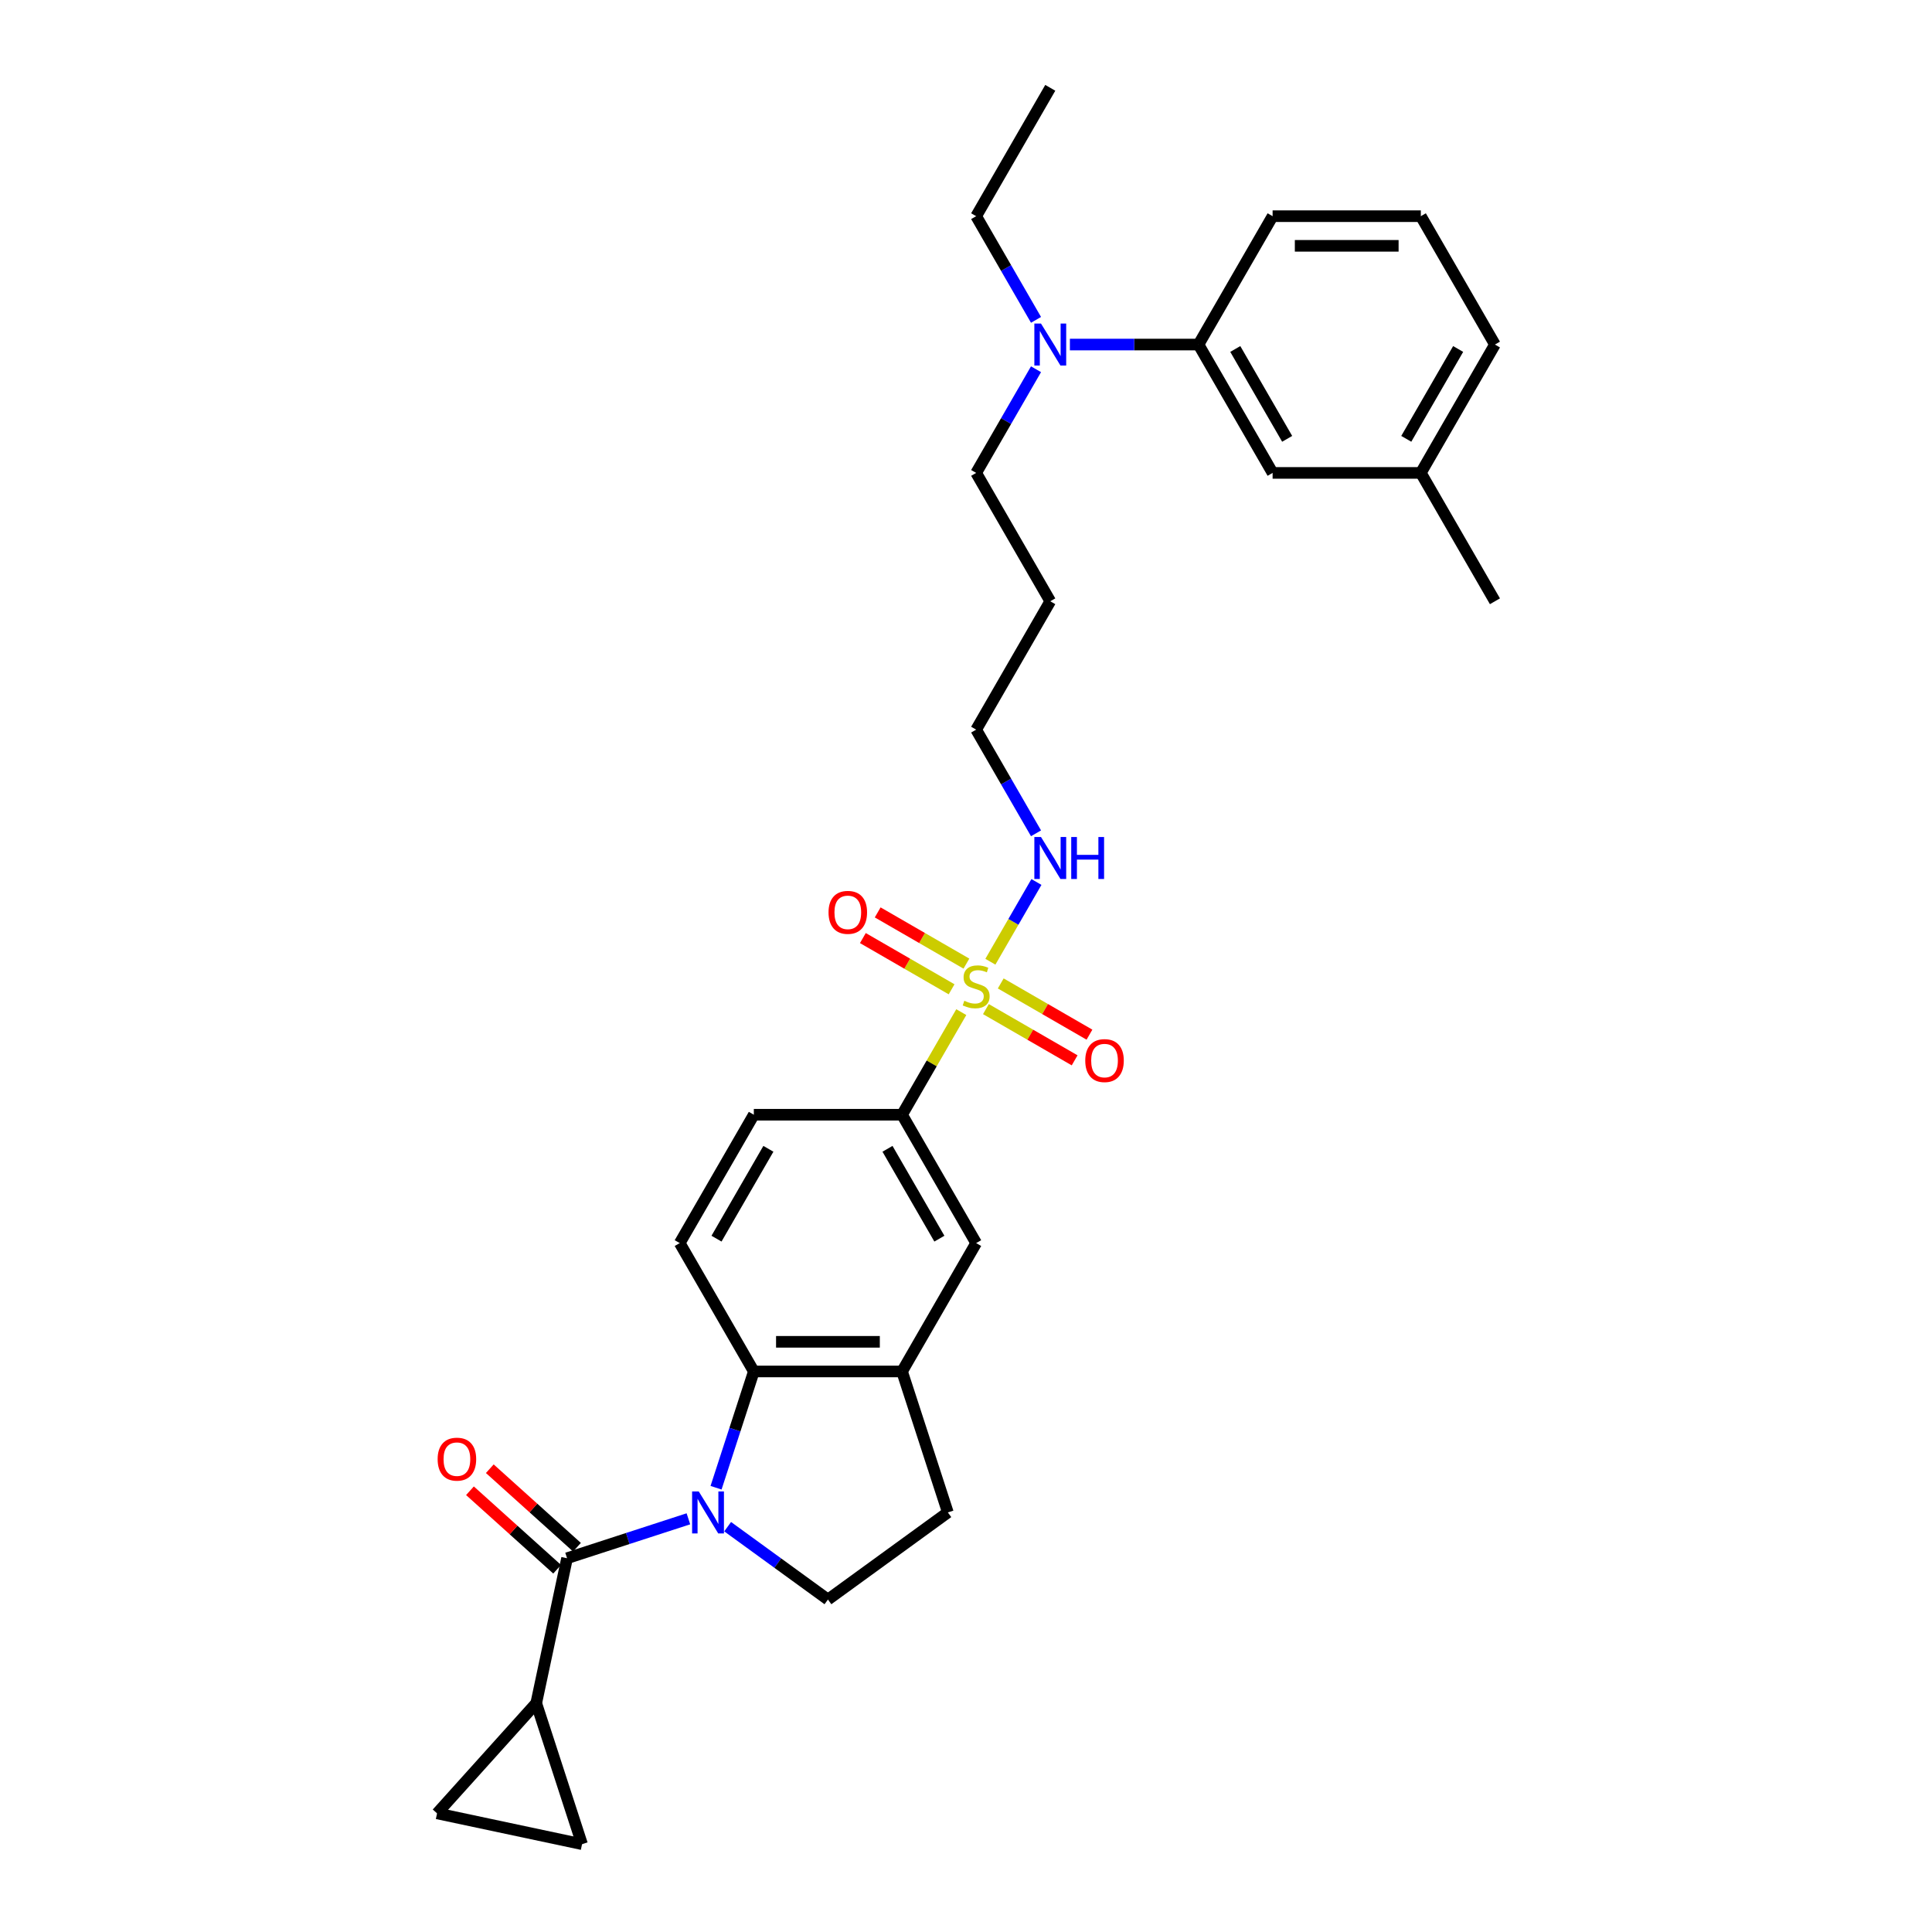 <?xml version='1.0' encoding='iso-8859-1'?>
<svg version='1.1' baseProfile='full'
              xmlns='http://www.w3.org/2000/svg'
                      xmlns:rdkit='http://www.rdkit.org/xml'
                      xmlns:xlink='http://www.w3.org/1999/xlink'
                  xml:space='preserve'
width='1000px' height='1000px' viewBox='0 0 1000 1000'>
<!-- END OF HEADER -->
<rect style='opacity:1.0;fill:#FFFFFF;stroke:none' width='1000' height='1000' x='0' y='0'> </rect>
<path class='bond-1' d='M 356.315,786.131 L 324.912,796.334' style='fill:none;fill-rule:evenodd;stroke:#0000FF;stroke-width:6px;stroke-linecap:butt;stroke-linejoin:miter;stroke-opacity:1' />
<path class='bond-1' d='M 324.912,796.334 L 293.508,806.538' style='fill:none;fill-rule:evenodd;stroke:#000000;stroke-width:6px;stroke-linecap:butt;stroke-linejoin:miter;stroke-opacity:1' />
<path class='bond-2' d='M 370.626,770.049 L 380.403,739.957' style='fill:none;fill-rule:evenodd;stroke:#0000FF;stroke-width:6px;stroke-linecap:butt;stroke-linejoin:miter;stroke-opacity:1' />
<path class='bond-2' d='M 380.403,739.957 L 390.18,709.865' style='fill:none;fill-rule:evenodd;stroke:#000000;stroke-width:6px;stroke-linecap:butt;stroke-linejoin:miter;stroke-opacity:1' />
<path class='bond-6' d='M 376.63,790.21 L 402.585,809.067' style='fill:none;fill-rule:evenodd;stroke:#0000FF;stroke-width:6px;stroke-linecap:butt;stroke-linejoin:miter;stroke-opacity:1' />
<path class='bond-6' d='M 402.585,809.067 L 428.54,827.925' style='fill:none;fill-rule:evenodd;stroke:#000000;stroke-width:6px;stroke-linecap:butt;stroke-linejoin:miter;stroke-opacity:1' />
<path class='bond-0' d='M 497.561,523.876 L 482.231,550.43' style='fill:none;fill-rule:evenodd;stroke:#CCCC00;stroke-width:6px;stroke-linecap:butt;stroke-linejoin:miter;stroke-opacity:1' />
<path class='bond-0' d='M 482.231,550.43 L 466.9,576.983' style='fill:none;fill-rule:evenodd;stroke:#000000;stroke-width:6px;stroke-linecap:butt;stroke-linejoin:miter;stroke-opacity:1' />
<path class='bond-11' d='M 510.308,522.316 L 533.269,535.572' style='fill:none;fill-rule:evenodd;stroke:#CCCC00;stroke-width:6px;stroke-linecap:butt;stroke-linejoin:miter;stroke-opacity:1' />
<path class='bond-11' d='M 533.269,535.572 L 556.23,548.829' style='fill:none;fill-rule:evenodd;stroke:#FF0000;stroke-width:6px;stroke-linecap:butt;stroke-linejoin:miter;stroke-opacity:1' />
<path class='bond-11' d='M 517.98,509.027 L 540.941,522.284' style='fill:none;fill-rule:evenodd;stroke:#CCCC00;stroke-width:6px;stroke-linecap:butt;stroke-linejoin:miter;stroke-opacity:1' />
<path class='bond-11' d='M 540.941,522.284 L 563.902,535.54' style='fill:none;fill-rule:evenodd;stroke:#FF0000;stroke-width:6px;stroke-linecap:butt;stroke-linejoin:miter;stroke-opacity:1' />
<path class='bond-12' d='M 500.212,498.769 L 477.251,485.512' style='fill:none;fill-rule:evenodd;stroke:#CCCC00;stroke-width:6px;stroke-linecap:butt;stroke-linejoin:miter;stroke-opacity:1' />
<path class='bond-12' d='M 477.251,485.512 L 454.29,472.256' style='fill:none;fill-rule:evenodd;stroke:#FF0000;stroke-width:6px;stroke-linecap:butt;stroke-linejoin:miter;stroke-opacity:1' />
<path class='bond-12' d='M 492.54,512.057 L 469.579,498.801' style='fill:none;fill-rule:evenodd;stroke:#CCCC00;stroke-width:6px;stroke-linecap:butt;stroke-linejoin:miter;stroke-opacity:1' />
<path class='bond-12' d='M 469.579,498.801 L 446.618,485.544' style='fill:none;fill-rule:evenodd;stroke:#FF0000;stroke-width:6px;stroke-linecap:butt;stroke-linejoin:miter;stroke-opacity:1' />
<path class='bond-14' d='M 512.621,497.791 L 524.537,477.153' style='fill:none;fill-rule:evenodd;stroke:#CCCC00;stroke-width:6px;stroke-linecap:butt;stroke-linejoin:miter;stroke-opacity:1' />
<path class='bond-14' d='M 524.537,477.153 L 536.453,456.514' style='fill:none;fill-rule:evenodd;stroke:#0000FF;stroke-width:6px;stroke-linecap:butt;stroke-linejoin:miter;stroke-opacity:1' />
<path class='bond-3' d='M 293.508,806.538 L 277.557,881.581' style='fill:none;fill-rule:evenodd;stroke:#000000;stroke-width:6px;stroke-linecap:butt;stroke-linejoin:miter;stroke-opacity:1' />
<path class='bond-15' d='M 298.642,800.836 L 276.081,780.522' style='fill:none;fill-rule:evenodd;stroke:#000000;stroke-width:6px;stroke-linecap:butt;stroke-linejoin:miter;stroke-opacity:1' />
<path class='bond-15' d='M 276.081,780.522 L 253.519,760.208' style='fill:none;fill-rule:evenodd;stroke:#FF0000;stroke-width:6px;stroke-linecap:butt;stroke-linejoin:miter;stroke-opacity:1' />
<path class='bond-15' d='M 288.375,812.239 L 265.813,791.925' style='fill:none;fill-rule:evenodd;stroke:#000000;stroke-width:6px;stroke-linecap:butt;stroke-linejoin:miter;stroke-opacity:1' />
<path class='bond-15' d='M 265.813,791.925 L 243.252,771.611' style='fill:none;fill-rule:evenodd;stroke:#FF0000;stroke-width:6px;stroke-linecap:butt;stroke-linejoin:miter;stroke-opacity:1' />
<path class='bond-5' d='M 390.18,709.865 L 466.9,709.865' style='fill:none;fill-rule:evenodd;stroke:#000000;stroke-width:6px;stroke-linecap:butt;stroke-linejoin:miter;stroke-opacity:1' />
<path class='bond-5' d='M 401.688,694.522 L 455.392,694.522' style='fill:none;fill-rule:evenodd;stroke:#000000;stroke-width:6px;stroke-linecap:butt;stroke-linejoin:miter;stroke-opacity:1' />
<path class='bond-10' d='M 390.18,709.865 L 351.821,643.424' style='fill:none;fill-rule:evenodd;stroke:#000000;stroke-width:6px;stroke-linecap:butt;stroke-linejoin:miter;stroke-opacity:1' />
<path class='bond-7' d='M 277.557,881.581 L 301.265,954.545' style='fill:none;fill-rule:evenodd;stroke:#000000;stroke-width:6px;stroke-linecap:butt;stroke-linejoin:miter;stroke-opacity:1' />
<path class='bond-8' d='M 277.557,881.581 L 226.222,938.595' style='fill:none;fill-rule:evenodd;stroke:#000000;stroke-width:6px;stroke-linecap:butt;stroke-linejoin:miter;stroke-opacity:1' />
<path class='bond-4' d='M 466.9,576.983 L 390.18,576.983' style='fill:none;fill-rule:evenodd;stroke:#000000;stroke-width:6px;stroke-linecap:butt;stroke-linejoin:miter;stroke-opacity:1' />
<path class='bond-31' d='M 466.9,576.983 L 505.26,643.424' style='fill:none;fill-rule:evenodd;stroke:#000000;stroke-width:6px;stroke-linecap:butt;stroke-linejoin:miter;stroke-opacity:1' />
<path class='bond-31' d='M 459.366,594.621 L 486.218,641.13' style='fill:none;fill-rule:evenodd;stroke:#000000;stroke-width:6px;stroke-linecap:butt;stroke-linejoin:miter;stroke-opacity:1' />
<path class='bond-9' d='M 466.9,709.865 L 505.26,643.424' style='fill:none;fill-rule:evenodd;stroke:#000000;stroke-width:6px;stroke-linecap:butt;stroke-linejoin:miter;stroke-opacity:1' />
<path class='bond-30' d='M 466.9,709.865 L 490.608,782.83' style='fill:none;fill-rule:evenodd;stroke:#000000;stroke-width:6px;stroke-linecap:butt;stroke-linejoin:miter;stroke-opacity:1' />
<path class='bond-16' d='M 428.54,827.925 L 490.608,782.83' style='fill:none;fill-rule:evenodd;stroke:#000000;stroke-width:6px;stroke-linecap:butt;stroke-linejoin:miter;stroke-opacity:1' />
<path class='bond-32' d='M 301.265,954.545 L 226.222,938.595' style='fill:none;fill-rule:evenodd;stroke:#000000;stroke-width:6px;stroke-linecap:butt;stroke-linejoin:miter;stroke-opacity:1' />
<path class='bond-18' d='M 351.821,643.424 L 390.18,576.983' style='fill:none;fill-rule:evenodd;stroke:#000000;stroke-width:6px;stroke-linecap:butt;stroke-linejoin:miter;stroke-opacity:1' />
<path class='bond-18' d='M 370.863,641.13 L 397.715,594.621' style='fill:none;fill-rule:evenodd;stroke:#000000;stroke-width:6px;stroke-linecap:butt;stroke-linejoin:miter;stroke-opacity:1' />
<path class='bond-13' d='M 620.339,178.337 L 587.058,178.337' style='fill:none;fill-rule:evenodd;stroke:#000000;stroke-width:6px;stroke-linecap:butt;stroke-linejoin:miter;stroke-opacity:1' />
<path class='bond-13' d='M 587.058,178.337 L 553.777,178.337' style='fill:none;fill-rule:evenodd;stroke:#0000FF;stroke-width:6px;stroke-linecap:butt;stroke-linejoin:miter;stroke-opacity:1' />
<path class='bond-19' d='M 620.339,178.337 L 658.699,244.778' style='fill:none;fill-rule:evenodd;stroke:#000000;stroke-width:6px;stroke-linecap:butt;stroke-linejoin:miter;stroke-opacity:1' />
<path class='bond-19' d='M 639.381,180.631 L 666.233,227.14' style='fill:none;fill-rule:evenodd;stroke:#000000;stroke-width:6px;stroke-linecap:butt;stroke-linejoin:miter;stroke-opacity:1' />
<path class='bond-23' d='M 620.339,178.337 L 658.699,111.896' style='fill:none;fill-rule:evenodd;stroke:#000000;stroke-width:6px;stroke-linecap:butt;stroke-linejoin:miter;stroke-opacity:1' />
<path class='bond-25' d='M 536.24,431.32 L 520.75,404.49' style='fill:none;fill-rule:evenodd;stroke:#0000FF;stroke-width:6px;stroke-linecap:butt;stroke-linejoin:miter;stroke-opacity:1' />
<path class='bond-25' d='M 520.75,404.49 L 505.26,377.66' style='fill:none;fill-rule:evenodd;stroke:#000000;stroke-width:6px;stroke-linecap:butt;stroke-linejoin:miter;stroke-opacity:1' />
<path class='bond-17' d='M 536.24,191.118 L 520.75,217.948' style='fill:none;fill-rule:evenodd;stroke:#0000FF;stroke-width:6px;stroke-linecap:butt;stroke-linejoin:miter;stroke-opacity:1' />
<path class='bond-17' d='M 520.75,217.948 L 505.26,244.778' style='fill:none;fill-rule:evenodd;stroke:#000000;stroke-width:6px;stroke-linecap:butt;stroke-linejoin:miter;stroke-opacity:1' />
<path class='bond-26' d='M 536.24,165.555 L 520.75,138.725' style='fill:none;fill-rule:evenodd;stroke:#0000FF;stroke-width:6px;stroke-linecap:butt;stroke-linejoin:miter;stroke-opacity:1' />
<path class='bond-26' d='M 520.75,138.725 L 505.26,111.896' style='fill:none;fill-rule:evenodd;stroke:#000000;stroke-width:6px;stroke-linecap:butt;stroke-linejoin:miter;stroke-opacity:1' />
<path class='bond-20' d='M 658.699,244.778 L 735.418,244.778' style='fill:none;fill-rule:evenodd;stroke:#000000;stroke-width:6px;stroke-linecap:butt;stroke-linejoin:miter;stroke-opacity:1' />
<path class='bond-28' d='M 735.418,244.778 L 773.778,311.219' style='fill:none;fill-rule:evenodd;stroke:#000000;stroke-width:6px;stroke-linecap:butt;stroke-linejoin:miter;stroke-opacity:1' />
<path class='bond-33' d='M 735.418,244.778 L 773.778,178.337' style='fill:none;fill-rule:evenodd;stroke:#000000;stroke-width:6px;stroke-linecap:butt;stroke-linejoin:miter;stroke-opacity:1' />
<path class='bond-33' d='M 727.884,227.14 L 754.736,180.631' style='fill:none;fill-rule:evenodd;stroke:#000000;stroke-width:6px;stroke-linecap:butt;stroke-linejoin:miter;stroke-opacity:1' />
<path class='bond-21' d='M 543.62,311.219 L 505.26,377.66' style='fill:none;fill-rule:evenodd;stroke:#000000;stroke-width:6px;stroke-linecap:butt;stroke-linejoin:miter;stroke-opacity:1' />
<path class='bond-22' d='M 543.62,311.219 L 505.26,244.778' style='fill:none;fill-rule:evenodd;stroke:#000000;stroke-width:6px;stroke-linecap:butt;stroke-linejoin:miter;stroke-opacity:1' />
<path class='bond-24' d='M 658.699,111.896 L 735.418,111.896' style='fill:none;fill-rule:evenodd;stroke:#000000;stroke-width:6px;stroke-linecap:butt;stroke-linejoin:miter;stroke-opacity:1' />
<path class='bond-24' d='M 670.207,127.24 L 723.91,127.24' style='fill:none;fill-rule:evenodd;stroke:#000000;stroke-width:6px;stroke-linecap:butt;stroke-linejoin:miter;stroke-opacity:1' />
<path class='bond-27' d='M 735.418,111.896 L 773.778,178.337' style='fill:none;fill-rule:evenodd;stroke:#000000;stroke-width:6px;stroke-linecap:butt;stroke-linejoin:miter;stroke-opacity:1' />
<path class='bond-29' d='M 505.26,111.896 L 543.62,45.455' style='fill:none;fill-rule:evenodd;stroke:#000000;stroke-width:6px;stroke-linecap:butt;stroke-linejoin:miter;stroke-opacity:1' />
<path  class='atom-0' d='M 361.67 771.967
L 368.79 783.475
Q 369.495 784.61, 370.631 786.666
Q 371.766 788.722, 371.828 788.845
L 371.828 771.967
L 374.712 771.967
L 374.712 793.694
L 371.736 793.694
L 364.094 781.112
Q 363.204 779.639, 362.253 777.951
Q 361.333 776.263, 361.056 775.741
L 361.056 793.694
L 358.233 793.694
L 358.233 771.967
L 361.67 771.967
' fill='#0000FF'/>
<path  class='atom-1' d='M 499.122 517.999
Q 499.368 518.091, 500.38 518.521
Q 501.393 518.951, 502.498 519.227
Q 503.633 519.472, 504.738 519.472
Q 506.794 519.472, 507.991 518.49
Q 509.188 517.478, 509.188 515.728
Q 509.188 514.532, 508.574 513.795
Q 507.991 513.059, 507.07 512.66
Q 506.15 512.261, 504.615 511.8
Q 502.682 511.217, 501.516 510.665
Q 500.38 510.113, 499.552 508.946
Q 498.754 507.78, 498.754 505.816
Q 498.754 503.085, 500.595 501.397
Q 502.467 499.709, 506.15 499.709
Q 508.666 499.709, 511.52 500.906
L 510.814 503.269
Q 508.206 502.195, 506.242 502.195
Q 504.124 502.195, 502.958 503.085
Q 501.792 503.944, 501.823 505.448
Q 501.823 506.614, 502.406 507.32
Q 503.02 508.026, 503.879 508.425
Q 504.769 508.824, 506.242 509.284
Q 508.206 509.898, 509.372 510.512
Q 510.538 511.125, 511.367 512.383
Q 512.226 513.611, 512.226 515.728
Q 512.226 518.736, 510.2 520.362
Q 508.206 521.958, 504.861 521.958
Q 502.927 521.958, 501.454 521.528
Q 500.012 521.129, 498.294 520.424
L 499.122 517.999
' fill='#CCCC00'/>
<path  class='atom-12' d='M 561.727 548.963
Q 561.727 543.746, 564.305 540.831
Q 566.883 537.916, 571.701 537.916
Q 576.519 537.916, 579.097 540.831
Q 581.674 543.746, 581.674 548.963
Q 581.674 554.242, 579.066 557.249
Q 576.457 560.226, 571.701 560.226
Q 566.914 560.226, 564.305 557.249
Q 561.727 554.272, 561.727 548.963
M 571.701 557.771
Q 575.015 557.771, 576.795 555.561
Q 578.606 553.321, 578.606 548.963
Q 578.606 544.698, 576.795 542.55
Q 575.015 540.371, 571.701 540.371
Q 568.387 540.371, 566.576 542.519
Q 564.796 544.667, 564.796 548.963
Q 564.796 553.352, 566.576 555.561
Q 568.387 557.771, 571.701 557.771
' fill='#FF0000'/>
<path  class='atom-13' d='M 428.845 472.244
Q 428.845 467.027, 431.423 464.112
Q 434.001 461.196, 438.819 461.196
Q 443.637 461.196, 446.214 464.112
Q 448.792 467.027, 448.792 472.244
Q 448.792 477.522, 446.184 480.529
Q 443.575 483.506, 438.819 483.506
Q 434.031 483.506, 431.423 480.529
Q 428.845 477.553, 428.845 472.244
M 438.819 481.051
Q 442.133 481.051, 443.913 478.842
Q 445.723 476.601, 445.723 472.244
Q 445.723 467.978, 443.913 465.83
Q 442.133 463.651, 438.819 463.651
Q 435.504 463.651, 433.694 465.799
Q 431.914 467.947, 431.914 472.244
Q 431.914 476.632, 433.694 478.842
Q 435.504 481.051, 438.819 481.051
' fill='#FF0000'/>
<path  class='atom-15' d='M 538.817 433.238
L 545.936 444.746
Q 546.642 445.881, 547.778 447.937
Q 548.913 449.993, 548.975 450.116
L 548.975 433.238
L 551.859 433.238
L 551.859 454.965
L 548.882 454.965
L 541.241 442.383
Q 540.351 440.91, 539.4 439.222
Q 538.479 437.534, 538.203 437.012
L 538.203 454.965
L 535.38 454.965
L 535.38 433.238
L 538.817 433.238
' fill='#0000FF'/>
<path  class='atom-15' d='M 554.468 433.238
L 557.414 433.238
L 557.414 442.475
L 568.523 442.475
L 568.523 433.238
L 571.469 433.238
L 571.469 454.965
L 568.523 454.965
L 568.523 444.93
L 557.414 444.93
L 557.414 454.965
L 554.468 454.965
L 554.468 433.238
' fill='#0000FF'/>
<path  class='atom-16' d='M 226.521 755.264
Q 226.521 750.047, 229.099 747.131
Q 231.676 744.216, 236.494 744.216
Q 241.312 744.216, 243.89 747.131
Q 246.468 750.047, 246.468 755.264
Q 246.468 760.542, 243.859 763.549
Q 241.251 766.526, 236.494 766.526
Q 231.707 766.526, 229.099 763.549
Q 226.521 760.573, 226.521 755.264
M 236.494 764.071
Q 239.809 764.071, 241.589 761.862
Q 243.399 759.621, 243.399 755.264
Q 243.399 750.998, 241.589 748.85
Q 239.809 746.671, 236.494 746.671
Q 233.18 746.671, 231.369 748.819
Q 229.59 750.967, 229.59 755.264
Q 229.59 759.652, 231.369 761.862
Q 233.18 764.071, 236.494 764.071
' fill='#FF0000'/>
<path  class='atom-18' d='M 538.817 167.473
L 545.936 178.981
Q 546.642 180.117, 547.778 182.173
Q 548.913 184.229, 548.975 184.352
L 548.975 167.473
L 551.859 167.473
L 551.859 189.2
L 548.882 189.2
L 541.241 176.618
Q 540.351 175.145, 539.4 173.457
Q 538.479 171.77, 538.203 171.248
L 538.203 189.2
L 535.38 189.2
L 535.38 167.473
L 538.817 167.473
' fill='#0000FF'/>
</svg>
